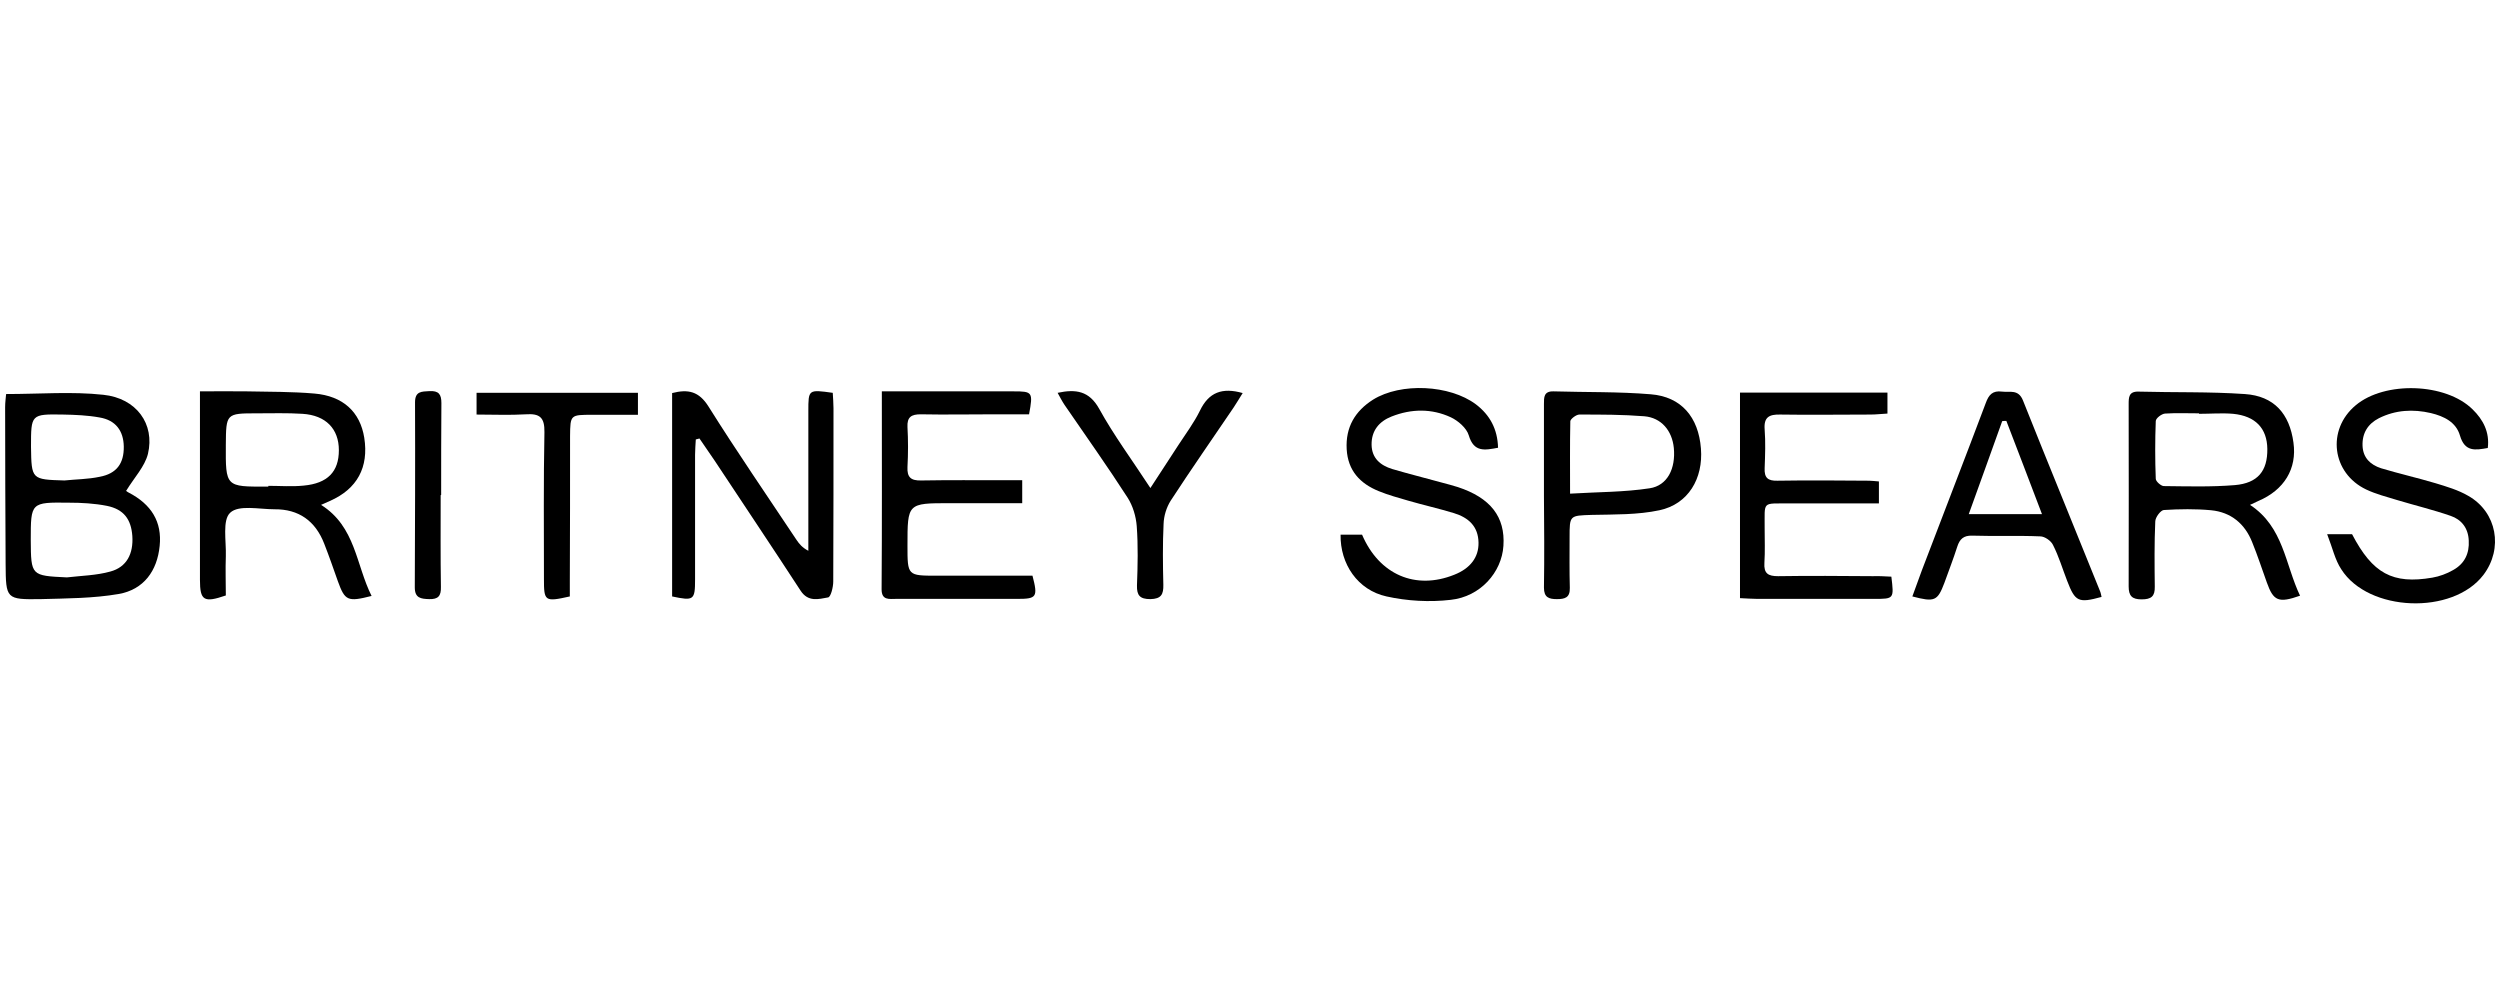 <?xml version="1.0" encoding="utf-8"?>
<!-- Generator: Adobe Illustrator 27.0.0, SVG Export Plug-In . SVG Version: 6.00 Build 0)  -->
<svg version="1.1" id="Layer_1" xmlns="http://www.w3.org/2000/svg" xmlns:xlink="http://www.w3.org/1999/xlink" x="0px" y="0px"
	 viewBox="0 0 1024 406" style="enable-background:new 0 0 1024 406;" xml:space="preserve">
<g>
	<path d="M2.5,161.4c13.7,0,26.9-1.1,39.8,0.3c13.6,1.4,21.2,12,18.3,24.2c-1.3,5.2-5.6,9.7-8.9,15.1c-0.5-0.4,0.1,0.3,0.9,0.7
		c9.5,4.9,13.8,12.1,12.8,21.9c-1,10.2-6.5,17.9-16.8,19.7c-10.4,1.8-21.3,1.8-31.9,2.1C2.5,245.6,2.4,245.4,2.3,231
		c-0.1-21.4-0.2-42.8-0.2-64.2C2.1,164.8,2.4,162.8,2.5,161.4z M27.4,236.5c6-0.7,12.1-0.8,17.8-2.4c6.7-1.8,9.5-7.3,9-14.6
		c-0.5-6.8-3.5-10.9-10.4-12.3c-5.1-1-10.4-1.3-15.6-1.3c-15.6-0.2-15.6-0.1-15.6,15.3C12.7,235.8,12.7,235.8,27.4,236.5z
		 M26.4,196.8c4.8-0.5,9.7-0.5,14.4-1.5c7-1.3,10-5.5,9.9-12.4c-0.1-6.4-3.3-10.8-9.9-11.9c-4.9-0.9-10-1.1-15.1-1.2
		c-13-0.2-13-0.1-13,13.2C12.9,196.4,12.9,196.4,26.4,196.8z"/>
	<path d="M152.2,244.1c-9.8,2.5-10.9,2-13.8-6c-1.8-5.1-3.6-10.3-5.6-15.4c-3.6-9.3-10.4-14.2-20.4-14.1c-6.2,0-14.6-1.9-18.1,1.4
		c-3.3,3-1.6,11.6-1.8,17.8c-0.2,5.4,0,10.9,0,16.1c-9,3.1-10.6,2.1-10.6-6.4c0-23.5,0-46.9,0-70.4c0-2,0-4,0-6.8
		c6.8,0,12.9-0.1,19.1,0c9.3,0.2,18.6,0.1,27.8,0.9c11.7,1,18.7,7.5,20.4,18.1c1.9,12.1-2.9,21-14.1,25.9c-0.9,0.4-1.8,0.8-3.6,1.6
		C145.7,215.7,145.8,231.4,152.2,244.1z M109.9,199.3c0-0.1,0-0.2,0-0.3c4.8,0,9.7,0.4,14.5-0.1c9.8-0.9,14.4-5.7,14.4-14.5
		c0-8.7-5.3-14.3-14.9-14.9c-6.2-0.4-12.5-0.2-18.7-0.2c-12.6,0-12.6,0.1-12.7,12.9c-0.1,17.2-0.1,17.2,16.8,17.1
		C109.5,199.3,109.7,199.3,109.9,199.3z"/>
	<path d="M921.6,206.8c13.8,9,14.4,24.5,20.5,37.2c-8.8,3.1-10.9,2.2-13.6-5.4c-2-5.5-3.8-11.1-6-16.5c-3-7.6-8.7-12.3-16.8-13.1
		c-6.4-0.6-12.9-0.5-19.4-0.1c-1.3,0.1-3.5,3-3.5,4.7c-0.4,8.9-0.3,17.8-0.2,26.7c0.1,4-1.5,5.2-5.4,5.2c-3.9,0-5.3-1.4-5.3-5.3
		c0.1-24.9,0-49.7,0-74.6c0-2.8,0-5.3,4-5.2c14.5,0.4,29.1,0,43.6,1c11.9,0.8,18.3,8,19.9,19.9c1.5,10.7-3.8,19.4-14.4,23.9
		C924.1,205.6,923.1,206.1,921.6,206.8z M900.7,169.5c0-0.1,0-0.2,0-0.2c-4.7,0-9.3-0.2-13.9,0.1c-1.4,0.1-3.8,1.9-3.8,3.1
		c-0.3,7.9-0.3,15.8,0,23.6c0,1.1,2.2,3,3.3,3c9.7,0.1,19.4,0.4,29.1-0.4c9.4-0.8,13.4-5.8,13.3-14.8c-0.1-8.5-4.9-13.5-14-14.4
		C910.1,169.1,905.4,169.5,900.7,169.5z"/>
	<path d="M285,180c-0.1,2.1-0.3,4.2-0.3,6.3c0,17,0,34,0,51c0,8.5-0.5,8.9-9.4,7c0-27.7,0-55.5,0-83.3c6.6-1.7,11-0.7,14.9,5.5
		c11.6,18.5,24,36.5,36.1,54.7c1.1,1.6,2.3,3.1,4.8,4.4c0-2.1,0-4.1,0-6.2c0-17,0-34,0-51c0-8.9,0-8.9,10-7.5c0.1,2,0.3,4.2,0.3,6.3
		c0,23.7,0,47.3-0.1,71c0,2.3-1,6.3-2.1,6.5c-3.9,0.7-8.2,2-11.3-2.8c-11.6-17.8-23.4-35.4-35.1-53.1c-2.1-3.1-4.2-6.2-6.3-9.2
		C286,179.7,285.5,179.9,285,180z"/>
	<path d="M774.7,236.2c1.1,9.1,1.1,9.1-7,9.1c-16,0-32,0-48,0c-2.2,0-4.4-0.2-7-0.3c0-28.2,0-56,0-84.2c20.2,0,40.1,0,60.4,0
		c0,2.8,0,5.4,0,8.6c-2.3,0.1-4.6,0.4-6.9,0.4c-12.3,0-24.7,0.2-37,0c-4.5-0.1-6.8,1-6.4,6.1c0.4,5.2,0.2,10.5,0,15.8
		c-0.2,4,1.3,5.3,5.2,5.2c12.5-0.2,25.1-0.1,37.6,0c1.2,0,2.4,0.2,4,0.3c0,2.9,0,5.5,0,9c-12.2,0-24.3,0-36.4,0
		c-11.8,0.1-10.3-1.2-10.4,10.3c0,4.7,0.2,9.3-0.1,14c-0.3,4.4,1.5,5.5,5.6,5.5c13-0.2,25.9-0.1,38.9,0
		C769.7,235.9,772.1,236.1,774.7,236.2z"/>
	<path d="M361.2,160.3c11.7,0,22.6,0,33.4,0c6.9,0,13.7,0,20.6,0c7.7,0,8,0.3,6.3,9.4c-4.6,0-9.3,0-14.1,0c-10.1,0-20.2,0.2-30.3,0
		c-3.8,0-5.6,1.1-5.4,5.2c0.3,5.4,0.3,10.9,0,16.4c-0.2,4.2,1.4,5.6,5.6,5.5c11.5-0.2,23-0.1,34.6-0.1c2.2,0,4.3,0,6.8,0
		c0,3.3,0,5.8,0,9.4c-10,0-19.9,0-29.7,0c-17.3,0-17.3,0-17.3,17.4c0,12.3,0,12.3,12.1,12.3c13.1,0,26.2,0,39.1,0
		c2.3,8.8,1.7,9.5-6.2,9.5c-16.6,0-33.2,0-49.7,0c-2.7,0-5.9,0.7-5.9-3.9C361.3,214.8,361.2,188.1,361.2,160.3z"/>
	<path d="M549.1,219c2.9,0,5.9,0,8.8,0c7,16.4,21.9,22.8,37.8,16.4c6.6-2.6,10-7.2,9.9-13.1c-0.1-6.8-4.2-10.3-10-12.1
		c-6.2-1.9-12.5-3.3-18.7-5.1c-4.1-1.2-8.2-2.3-12.1-3.9c-7.7-3.1-12.7-8.4-13.2-17.2c-0.5-9,3.4-15.6,10.8-20.3
		c11.4-7.1,31.4-6.1,42.1,1.9c5.8,4.4,8.9,10.2,9.1,17.8c-5.4,1-9.9,2-12-5.1c-0.9-3-4.4-6-7.4-7.4c-7.8-3.6-16.1-3.5-24.2-0.3
		c-5.1,2-8.3,5.8-8.2,11.6c0.1,5.5,3.6,8.4,8.4,9.9c6.8,2,13.6,3.7,20.5,5.6c2.1,0.6,4.3,1.1,6.4,1.8c13.4,4.4,19.5,12.2,18.7,24.1
		c-0.7,10.8-9.4,20.8-21.6,22.1c-8.6,1-17.8,0.5-26.3-1.4C556.1,241.7,548.9,231,549.1,219z"/>
	<path d="M953.2,218.8c4.7,0,7.4,0,10.2,0c8.4,16.1,16.6,20.6,32.9,17.8c2.9-0.5,5.9-1.6,8.5-3.1c4.7-2.6,6.7-6.8,6.4-12.1
		c-0.2-5.1-3-8.6-7.4-10.1c-7.2-2.5-14.7-4.3-22-6.5c-4.2-1.3-8.6-2.4-12.6-4.3c-14.1-6.7-16.3-24.5-4.3-34.5
		c11.9-10,36.9-9.2,47.9,1.7c4.3,4.2,7,9.3,6.2,15.8c-5.1,0.9-9.4,1.7-11.4-5.1c-1.6-5.5-6.5-7.9-11.9-9.2
		c-7.3-1.7-14.5-1.3-21.3,2.1c-4.5,2.3-6.9,6.1-6.7,11.3c0.2,5,3.3,7.8,7.6,9.2c7.3,2.2,14.8,3.9,22.2,6.1c4.6,1.4,9.4,2.8,13.5,5.2
		c11.8,6.7,14.4,21.6,6.2,32.4c-12.6,16.5-47.1,15.2-58.2-2.3C956.4,229.3,955.4,224.4,953.2,218.8z"/>
	<path d="M632.4,203.1c0-12.5,0-25,0-37.6c0-2.7-0.1-5.3,3.9-5.2c13.3,0.4,26.7,0.1,39.9,1.2c12.4,1,19.5,9.3,20.5,22.2
		c1,12.3-5.2,22.8-17,25.3c-8.9,1.9-18.4,1.7-27.6,1.9c-9.2,0.3-9.2,0.1-9.2,9.3c0,6.9-0.1,13.7,0.1,20.6c0.1,4-2,4.6-5.3,4.6
		c-3.3,0-5.3-0.7-5.3-4.7C632.6,228.1,632.5,215.6,632.4,203.1C632.5,203.1,632.5,203.1,632.4,203.1z M643.1,202.2
		c11.5-0.7,22.2-0.6,32.6-2.2c7.3-1.1,10.7-8.1,9.9-16.5c-0.7-7.1-5.1-12.4-12.1-13c-8.8-0.7-17.7-0.7-26.6-0.7
		c-1.3,0-3.6,1.8-3.7,2.7C643,182.1,643.1,191.5,643.1,202.2z"/>
	<path d="M783.3,244.3c1.3-3.6,2.6-7.2,3.9-10.7c8.7-22.9,17.6-45.7,26.2-68.6c1.2-3.3,2.8-5.1,6.6-4.6c3.2,0.4,6.7-1.1,8.6,3.6
		c10.4,26.1,21.1,52.1,31.6,78.2c0.3,0.7,0.4,1.5,0.6,2.3c-9.5,2.6-10.8,2-14.1-6.6c-1.9-4.9-3.4-10-5.8-14.7
		c-0.8-1.7-3.4-3.5-5.2-3.5c-9.3-0.4-18.6,0-27.9-0.3c-3.5-0.1-5.1,1.4-6.1,4.5c-1.6,5-3.5,9.9-5.3,14.9
		C793.6,246.2,792.4,246.7,783.3,244.3z M806.4,210.6c10.4,0,19.7,0,30,0c-5-13.2-9.8-25.7-14.6-38.2c-0.6,0-1.1,0-1.7,0.1
		C815.7,184.9,811.1,197.5,806.4,210.6z"/>
	<path d="M433.2,160.9c7.5-1.6,12.9-0.8,17,6.5c6,10.9,13.5,21,21,32.5c4.2-6.4,7.9-12.1,11.6-17.8c3-4.6,6.3-9,8.7-13.9
		c3.6-7.5,9.1-9.6,17.5-7.2c-1.3,2-2.4,4-3.7,5.9c-8.6,12.7-17.4,25.3-25.8,38.2c-1.7,2.7-2.8,6.2-2.9,9.5
		c-0.4,8.3-0.3,16.6-0.1,24.9c0.1,4-0.9,5.8-5.3,5.9c-4.3,0-5.6-1.5-5.5-5.6c0.3-8.1,0.5-16.2-0.1-24.3c-0.3-4-1.6-8.3-3.7-11.6
		c-8.3-12.9-17.2-25.4-25.9-38.1C435,164.3,434.2,162.7,433.2,160.9z"/>
	<path d="M233.4,244.3c-10.3,2.3-10.6,2-10.6-7.2c0-20-0.2-40.1,0.2-60.1c0.1-6-1.9-7.7-7.6-7.3c-6.6,0.4-13.2,0.1-20.2,0.1
		c0-3.3,0-5.8,0-8.9c21.9,0,43.8,0,66.1,0c0,2.8,0,5.3,0,9c-6.3,0-12.5,0-18.7,0c-9,0-9,0-9.1,8.7c0,19.8,0,39.6-0.1,59.5
		C233.4,240.1,233.4,242.3,233.4,244.3z"/>
	<path d="M180.5,202.8c0,12.5-0.1,25.1,0.1,37.6c0.1,3.7-1.1,5.1-4.8,5c-3.4-0.1-5.9-0.4-5.9-4.8c0.1-25.3,0.2-50.5,0.1-75.8
		c0-4.6,2.7-4.4,5.9-4.6c3.8-0.2,4.9,1.3,4.9,4.9c-0.1,12.5-0.1,25.1-0.1,37.6C180.6,202.8,180.6,202.8,180.5,202.8z"/>
</g>
</svg>
